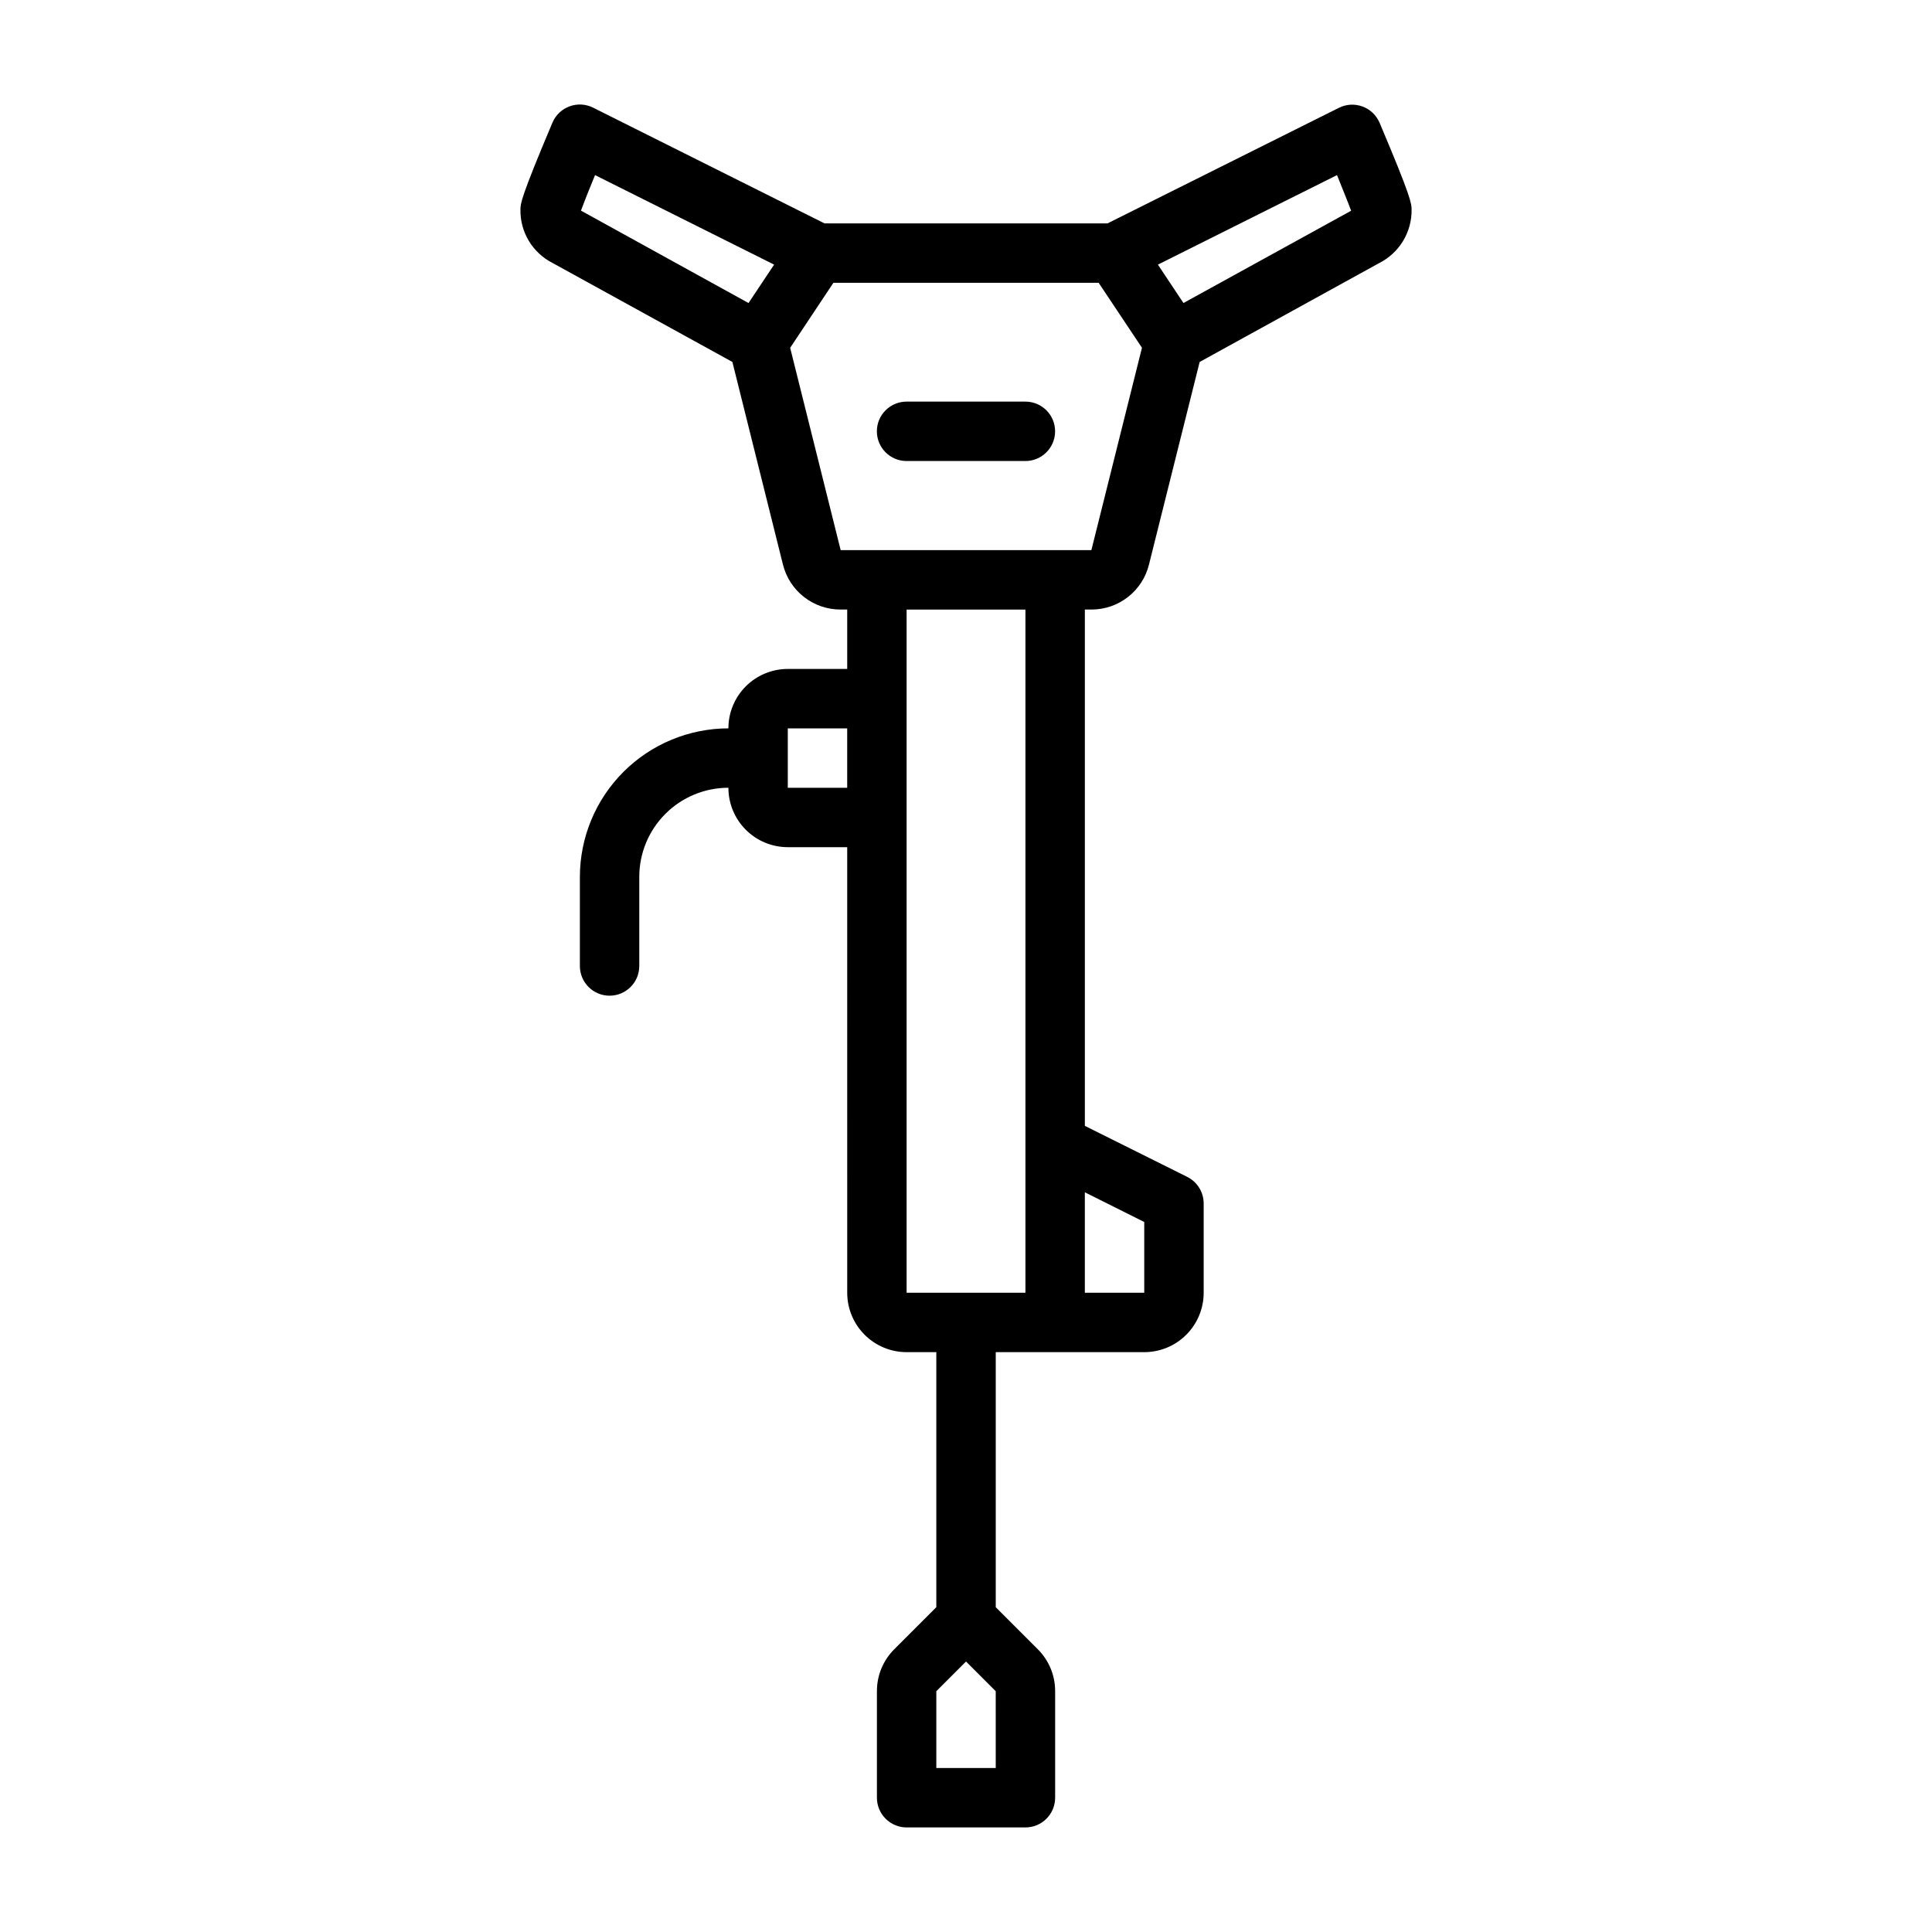 <?xml version="1.0" encoding="UTF-8"?>
<!-- The Best Svg Icon site in the world: iconSvg.co, Visit us! https://iconsvg.co -->
<svg fill="#000000" width="800px" height="800px" version="1.1" viewBox="144 144 512 512" xmlns="http://www.w3.org/2000/svg">
 <g>
  <path d="m509.59 176.51c-0.855-1.996-2.496-3.551-4.535-4.293-2.039-0.746-4.293-0.617-6.234 0.355l-61.316 30.625h-75.004l-61.316-30.664c-1.938-0.973-4.195-1.102-6.234-0.359-2.039 0.746-3.68 2.301-4.535 4.297-8.492 20.09-8.492 21.523-8.492 23.121-0.043 2.891 0.719 5.734 2.203 8.219 1.488 2.481 3.637 4.496 6.203 5.824l47.758 26.285 13.383 53.633h0.004c0.832 3.426 2.797 6.473 5.574 8.645 2.777 2.176 6.207 3.352 9.734 3.336h1.734v15.742h-15.746c-4.176 0-8.18 1.66-11.133 4.613-2.953 2.953-4.609 6.957-4.609 11.133-10.438 0.012-20.441 4.164-27.82 11.539-7.379 7.379-11.527 17.387-11.539 27.82v23.617c0 4.348 3.523 7.871 7.871 7.871s7.871-3.523 7.871-7.871v-23.617c0-6.266 2.488-12.27 6.918-16.699 4.43-4.43 10.434-6.918 16.699-6.918 0 4.176 1.656 8.18 4.609 11.133 2.953 2.953 6.957 4.613 11.133 4.613h15.742l0.004 118.08c0 4.176 1.656 8.18 4.609 11.133s6.957 4.613 11.133 4.613h7.871v67.59l-11.129 11.129c-2.965 2.945-4.625 6.953-4.613 11.133v28.227c0 2.09 0.828 4.09 2.305 5.566 1.477 1.477 3.481 2.309 5.566 2.309h31.488c2.09 0 4.09-0.832 5.566-2.309 1.477-1.477 2.305-3.477 2.305-5.566v-28.227c0.012-4.18-1.648-8.188-4.613-11.133l-11.129-11.129v-67.59h39.359c4.176 0 8.18-1.66 11.133-4.613s4.613-6.957 4.613-11.133v-23.613c0.016-3-1.672-5.746-4.356-7.086l-27.133-13.523v-136.83h1.73c3.516 0.008 6.934-1.164 9.703-3.328 2.769-2.168 4.731-5.199 5.566-8.613l13.422-53.672 47.508-26.168c2.629-1.312 4.836-3.336 6.367-5.84 1.531-2.508 2.324-5.394 2.293-8.328 0-1.621-0.07-3.199-8.492-23.074zm-101.71 436.03h-15.746v-20.355l7.871-7.871 7.871 7.871zm-106.19-422.14 47.461 23.727-6.785 10.18-44.406-24.492c0.723-1.992 2.133-5.535 3.731-9.414zm51.082 162.37v-15.742h15.742v15.742zm94.465 115.07v18.75h-15.742v-26.621zm-31.488-20.609v39.359h-31.488v-181.05h31.488zm17.477-157.44h-66.441l-13.383-53.617 11.457-17.23h70.297l11.477 17.215zm24.402-65.488-6.769-10.176 47.461-23.727c1.574 3.938 3.031 7.477 3.746 9.445z"/>
  <path d="m415.74 250.43h-31.488c-4.348 0-7.871 3.523-7.871 7.871 0 4.348 3.523 7.875 7.871 7.875h31.488c4.348 0 7.871-3.527 7.871-7.875 0-4.348-3.523-7.871-7.871-7.871z"/>
 </g>
</svg>